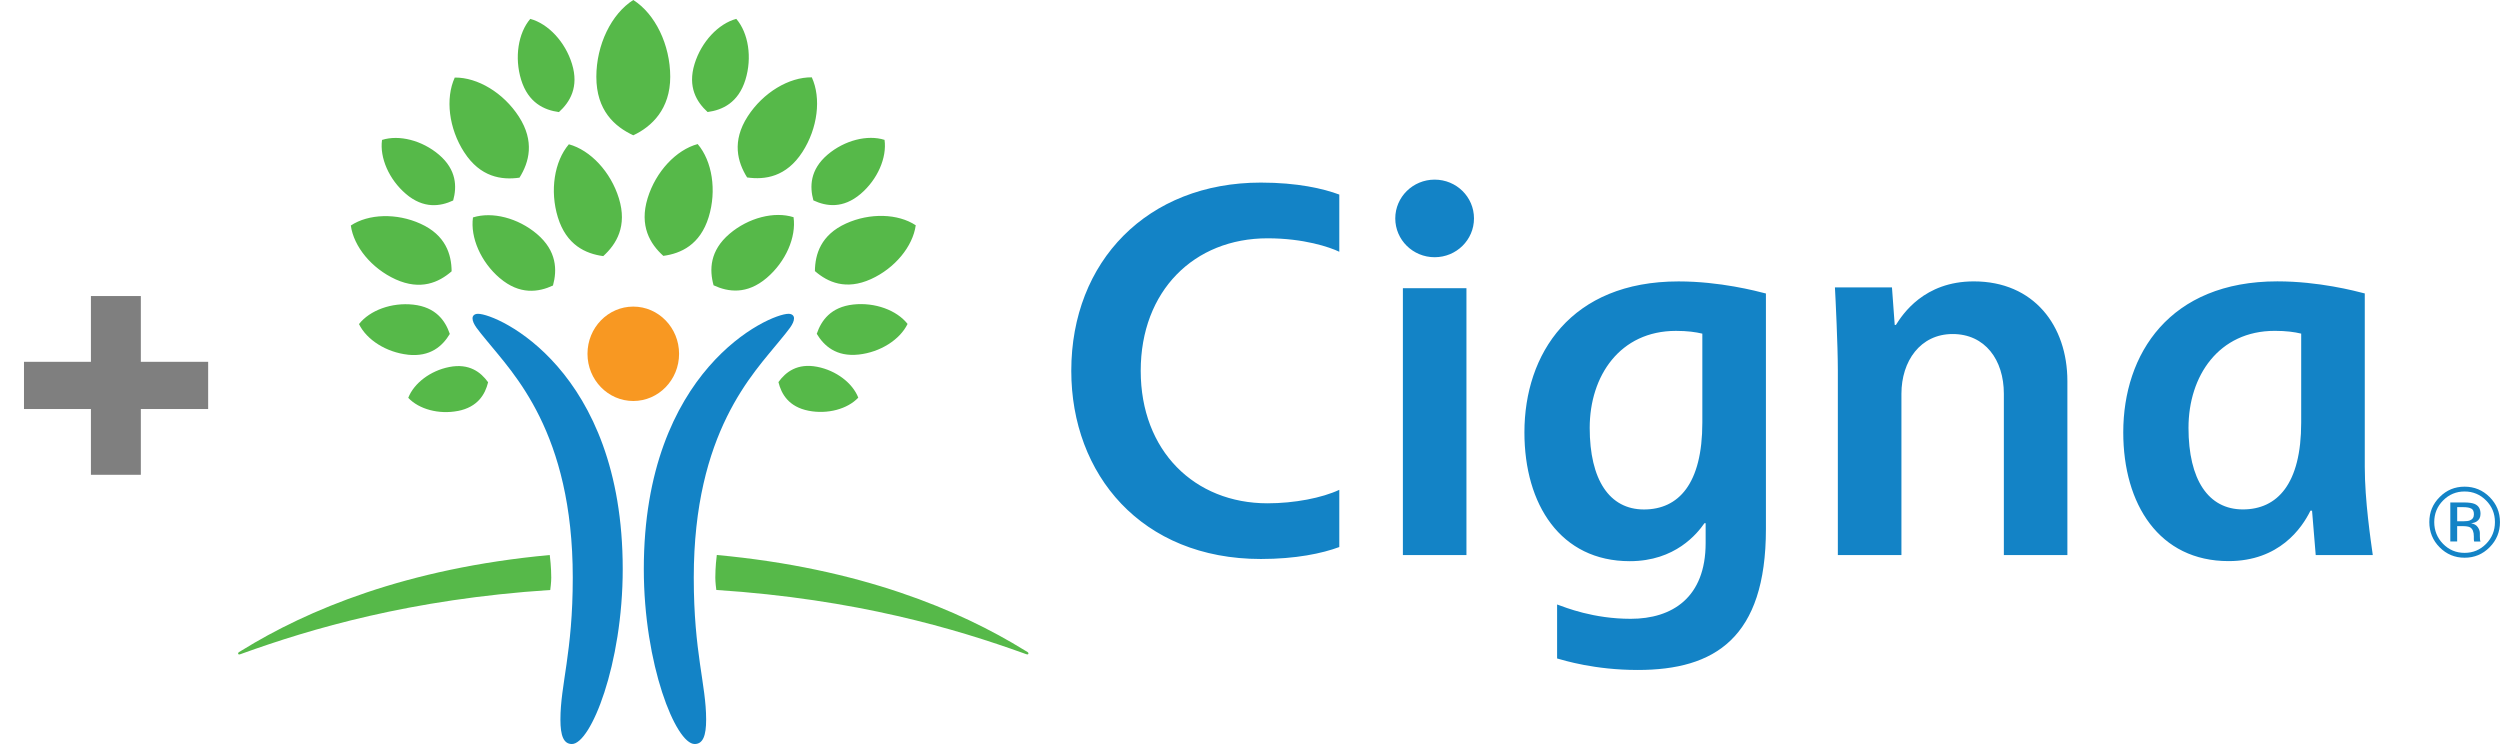 <svg width="168" height="50" viewBox="0 0 168 50" fill="none" xmlns="http://www.w3.org/2000/svg">
<path d="M13.988 27.486H9.464V31.906H6.11V27.486H1.612V24.314H6.11V19.894H9.464V24.314H13.988V27.486Z" fill="black" fill-opacity="0.5"/>
<path d="M53.358 21.388C53.358 21.773 52.957 22.202 52.425 22.861C50.631 25.084 46.621 29.032 46.621 38.816C46.621 43.884 47.453 45.987 47.453 48.359C47.453 49.438 47.239 49.998 46.682 49.998C45.412 49.998 43.264 44.652 43.264 38.242C43.264 24.824 51.687 21.088 52.987 21.088C53.246 21.088 53.358 21.231 53.358 21.388M32.124 21.088C33.424 21.088 41.847 24.824 41.847 38.242C41.847 44.652 39.699 49.998 38.431 49.998C37.874 49.998 37.66 49.438 37.66 48.359C37.66 45.987 38.49 43.882 38.49 38.816C38.49 29.032 34.48 25.082 32.686 22.861C32.154 22.202 31.754 21.776 31.754 21.388C31.754 21.231 31.865 21.088 32.124 21.088" fill="#1383C6"/>
<path d="M39.479 23.776C39.479 25.526 40.856 26.947 42.557 26.947C44.258 26.947 45.634 25.526 45.634 23.776C45.634 22.025 44.255 20.603 42.557 20.603C40.858 20.603 39.479 22.021 39.479 23.776" fill="#F89822"/>
<path d="M68.856 43.7C64.481 40.997 57.822 38.185 48.169 37.295C48.15 37.413 48.069 38.131 48.069 38.816C48.069 39.14 48.126 39.56 48.137 39.645C57.554 40.26 64.265 42.269 68.811 43.906C68.902 43.938 68.989 43.978 69.035 43.978C69.085 43.978 69.111 43.947 69.111 43.906C69.111 43.833 69.035 43.807 68.856 43.7M47.553 7.53C46.815 6.86 46.196 5.849 46.675 4.293C47.133 2.808 48.27 1.595 49.478 1.267C50.295 2.221 50.552 3.867 50.095 5.353C49.616 6.911 48.54 7.394 47.553 7.528M54.66 13.469C54.405 12.543 54.427 11.405 55.614 10.392C56.751 9.427 58.293 9.035 59.441 9.399C59.608 10.596 58.972 12.06 57.838 13.027C56.648 14.038 55.529 13.871 54.662 13.467M54.886 22.432C55.187 21.541 55.827 20.629 57.343 20.463C58.792 20.305 60.26 20.841 60.989 21.769C60.471 22.832 59.153 23.668 57.705 23.826C56.187 23.99 55.368 23.237 54.884 22.43M52.312 25.675C52.8 24.997 53.582 24.391 54.915 24.649C56.189 24.896 57.295 25.738 57.676 26.721C56.956 27.487 55.616 27.852 54.342 27.603C53.007 27.343 52.508 26.487 52.31 25.673M44.576 17.195C43.687 16.395 42.947 15.182 43.522 13.313C44.07 11.53 45.434 10.075 46.884 9.681C47.862 10.83 48.172 12.804 47.623 14.587C47.048 16.456 45.754 17.036 44.574 17.195M47.952 19.172C47.666 18.132 47.688 16.852 49.025 15.712C50.3 14.627 52.035 14.187 53.327 14.596C53.517 15.942 52.8 17.589 51.524 18.675C50.188 19.813 48.927 19.625 47.952 19.172ZM50.206 11.924C49.559 10.889 49.167 9.491 50.247 7.819C51.28 6.221 53.02 5.177 54.553 5.197C55.196 6.595 54.954 8.617 53.922 10.215C52.841 11.889 51.413 12.097 50.206 11.924M54.762 18.217C54.773 17.079 55.165 15.786 56.851 15.02C58.458 14.29 60.347 14.351 61.538 15.139C61.342 16.559 60.14 18.025 58.53 18.756C56.844 19.52 55.62 18.964 54.762 18.217M40.074 5.162C40.074 3.007 41.087 0.932 42.557 0C44.027 0.932 45.04 3.007 45.04 5.162C45.04 7.318 43.809 8.508 42.557 9.092C41.304 8.51 40.074 7.423 40.074 5.162M16 43.908C16 43.949 16.026 43.98 16.078 43.98C16.122 43.98 16.209 43.941 16.303 43.908C20.851 42.271 27.561 40.262 36.977 39.647C36.987 39.562 37.044 39.142 37.044 38.818C37.044 38.133 36.961 37.415 36.944 37.297C27.291 38.188 20.633 40.997 16.257 43.702C16.081 43.809 16.002 43.836 16.002 43.908M35.019 5.355C34.563 3.869 34.82 2.223 35.635 1.269C36.844 1.597 37.981 2.81 38.438 4.296C38.917 5.851 38.299 6.862 37.56 7.532C36.576 7.399 35.498 6.913 35.019 5.357M27.278 13.031C26.143 12.064 25.505 10.598 25.673 9.403C26.82 9.04 28.365 9.431 29.499 10.396C30.686 11.41 30.708 12.548 30.453 13.473C29.589 13.876 28.467 14.042 27.278 13.033M27.409 23.835C25.962 23.675 24.642 22.841 24.124 21.778C24.856 20.848 26.324 20.312 27.77 20.471C29.288 20.638 29.926 21.55 30.227 22.441C29.743 23.248 28.924 24.001 27.406 23.837M30.767 27.616C29.493 27.863 28.153 27.5 27.435 26.734C27.816 25.752 28.922 24.909 30.196 24.662C31.532 24.401 32.313 25.01 32.801 25.688C32.603 26.502 32.102 27.358 30.769 27.618M37.488 14.602C36.94 12.819 37.249 10.845 38.227 9.696C39.677 10.09 41.041 11.545 41.59 13.329C42.165 15.195 41.424 16.408 40.538 17.211C39.355 17.051 38.063 16.471 37.488 14.602ZM33.585 18.69C32.311 17.605 31.595 15.957 31.784 14.611C33.076 14.204 34.809 14.644 36.086 15.727C37.423 16.867 37.445 18.147 37.16 19.187C36.186 19.64 34.925 19.828 33.588 18.69M31.192 10.23C30.159 8.633 29.918 6.611 30.56 5.212C32.093 5.193 33.834 6.237 34.866 7.834C35.946 9.506 35.556 10.904 34.91 11.939C33.705 12.112 32.274 11.904 31.194 10.23M26.583 18.771C24.976 18.04 23.771 16.576 23.575 15.154C24.767 14.366 26.655 14.305 28.262 15.036C29.948 15.799 30.34 17.095 30.349 18.233C29.491 18.979 28.269 19.535 26.581 18.771" fill="#56B949"/>
<path d="M123.503 37.304V24.892C123.503 23.229 123.348 20.036 123.307 19.314H127.14L127.325 21.837H127.404C127.85 21.13 129.29 18.909 132.638 18.909C136.68 18.909 138.928 21.892 138.928 25.609V37.301H134.659V26.461C134.659 24.176 133.391 22.447 131.218 22.447C129.044 22.447 127.776 24.268 127.776 26.461V37.301H123.505M98.545 19.366H94.274V37.301H98.545V19.369V19.366ZM159.451 37.301C159.314 36.297 158.913 33.651 158.913 31.376V19.719C158.249 19.548 155.823 18.907 153.037 18.907C145.795 18.907 142.683 23.78 142.683 29.054C142.683 33.903 145.107 37.706 149.759 37.706C153.161 37.706 154.684 35.496 155.261 34.319H155.37C155.413 34.877 155.568 36.781 155.616 37.301H159.451V37.301ZM154.64 28.402C154.64 32.52 153.037 34.233 150.72 34.233C148.402 34.233 147.067 32.242 147.067 28.75C147.067 25.257 149.103 22.233 152.865 22.233C153.634 22.233 154.178 22.309 154.64 22.419V28.404V28.402ZM90.001 32.916C88.84 33.461 86.98 33.822 85.178 33.822C80.269 33.822 76.656 30.294 76.656 24.92C76.656 19.546 80.245 16.014 85.178 16.014C87.626 16.014 89.362 16.611 90.001 16.918V13.075C88.929 12.675 87.187 12.27 84.73 12.27C77.109 12.27 71.99 17.559 71.99 24.918C71.99 31.877 76.701 37.564 84.73 37.564C87.08 37.564 88.853 37.188 90.001 36.761V32.916V32.916ZM114.619 35.155V36.492C114.619 40.161 112.371 41.584 109.581 41.584C107.072 41.584 105.221 40.831 104.637 40.621V44.249C105.114 44.38 107.15 45.022 110.058 45.022C115.22 45.022 118.67 42.884 118.67 35.546V19.723C118.008 19.552 115.584 18.911 112.796 18.911C105.556 18.911 102.441 23.784 102.441 29.058C102.441 33.907 104.868 37.711 109.52 37.711C112.587 37.711 114.059 35.848 114.54 35.157H114.621L114.619 35.155ZM114.397 28.404C114.397 32.522 112.794 34.236 110.474 34.236C108.154 34.236 106.828 32.244 106.828 28.752C106.828 25.259 108.862 22.235 112.622 22.235C113.397 22.235 113.937 22.312 114.397 22.421V28.406V28.404ZM93.762 14.677C93.762 16.119 94.947 17.285 96.408 17.285C97.87 17.285 99.052 16.121 99.052 14.677C99.052 13.232 97.87 12.071 96.408 12.071C94.947 12.071 93.762 13.239 93.762 14.677Z" fill="#1383C6"/>
<path d="M167.303 36.776C166.839 37.245 166.279 37.479 165.622 37.479C164.964 37.479 164.404 37.245 163.94 36.776C163.481 36.312 163.25 35.746 163.25 35.083C163.25 34.419 163.481 33.866 163.947 33.4C164.408 32.934 164.966 32.704 165.619 32.704C166.273 32.704 166.837 32.936 167.301 33.4C167.765 33.864 167.998 34.424 167.998 35.083C167.998 35.741 167.767 36.31 167.301 36.776M164.175 33.632C163.779 34.032 163.581 34.518 163.581 35.085C163.581 35.651 163.779 36.144 164.173 36.547C164.57 36.951 165.051 37.153 165.619 37.153C166.188 37.153 166.667 36.951 167.066 36.547C167.462 36.144 167.66 35.656 167.66 35.085C167.66 34.514 167.462 34.03 167.066 33.632C166.667 33.229 166.184 33.028 165.619 33.028C165.055 33.028 164.574 33.229 164.175 33.632ZM165.574 33.765C165.896 33.765 166.133 33.798 166.286 33.861C166.556 33.973 166.691 34.194 166.691 34.525C166.691 34.759 166.606 34.931 166.436 35.041C166.347 35.1 166.221 35.144 166.059 35.168C166.262 35.199 166.412 35.286 166.506 35.424C166.602 35.564 166.647 35.697 166.647 35.831V36.023C166.647 36.085 166.647 36.15 166.654 36.218C166.658 36.288 166.665 36.332 166.678 36.356L166.693 36.389H166.264C166.264 36.389 166.26 36.371 166.258 36.363C166.258 36.354 166.253 36.345 166.251 36.334L166.242 36.249V36.041C166.242 35.739 166.16 35.54 165.996 35.441C165.898 35.385 165.726 35.356 165.482 35.356H165.121V36.387H164.661V33.765H165.574V33.765ZM166.072 34.179C165.957 34.113 165.77 34.08 165.515 34.08H165.123V35.03H165.539C165.733 35.03 165.879 35.01 165.977 34.971C166.157 34.899 166.247 34.763 166.247 34.562C166.247 34.36 166.188 34.24 166.075 34.177" fill="#1383C6"/>
</svg>
